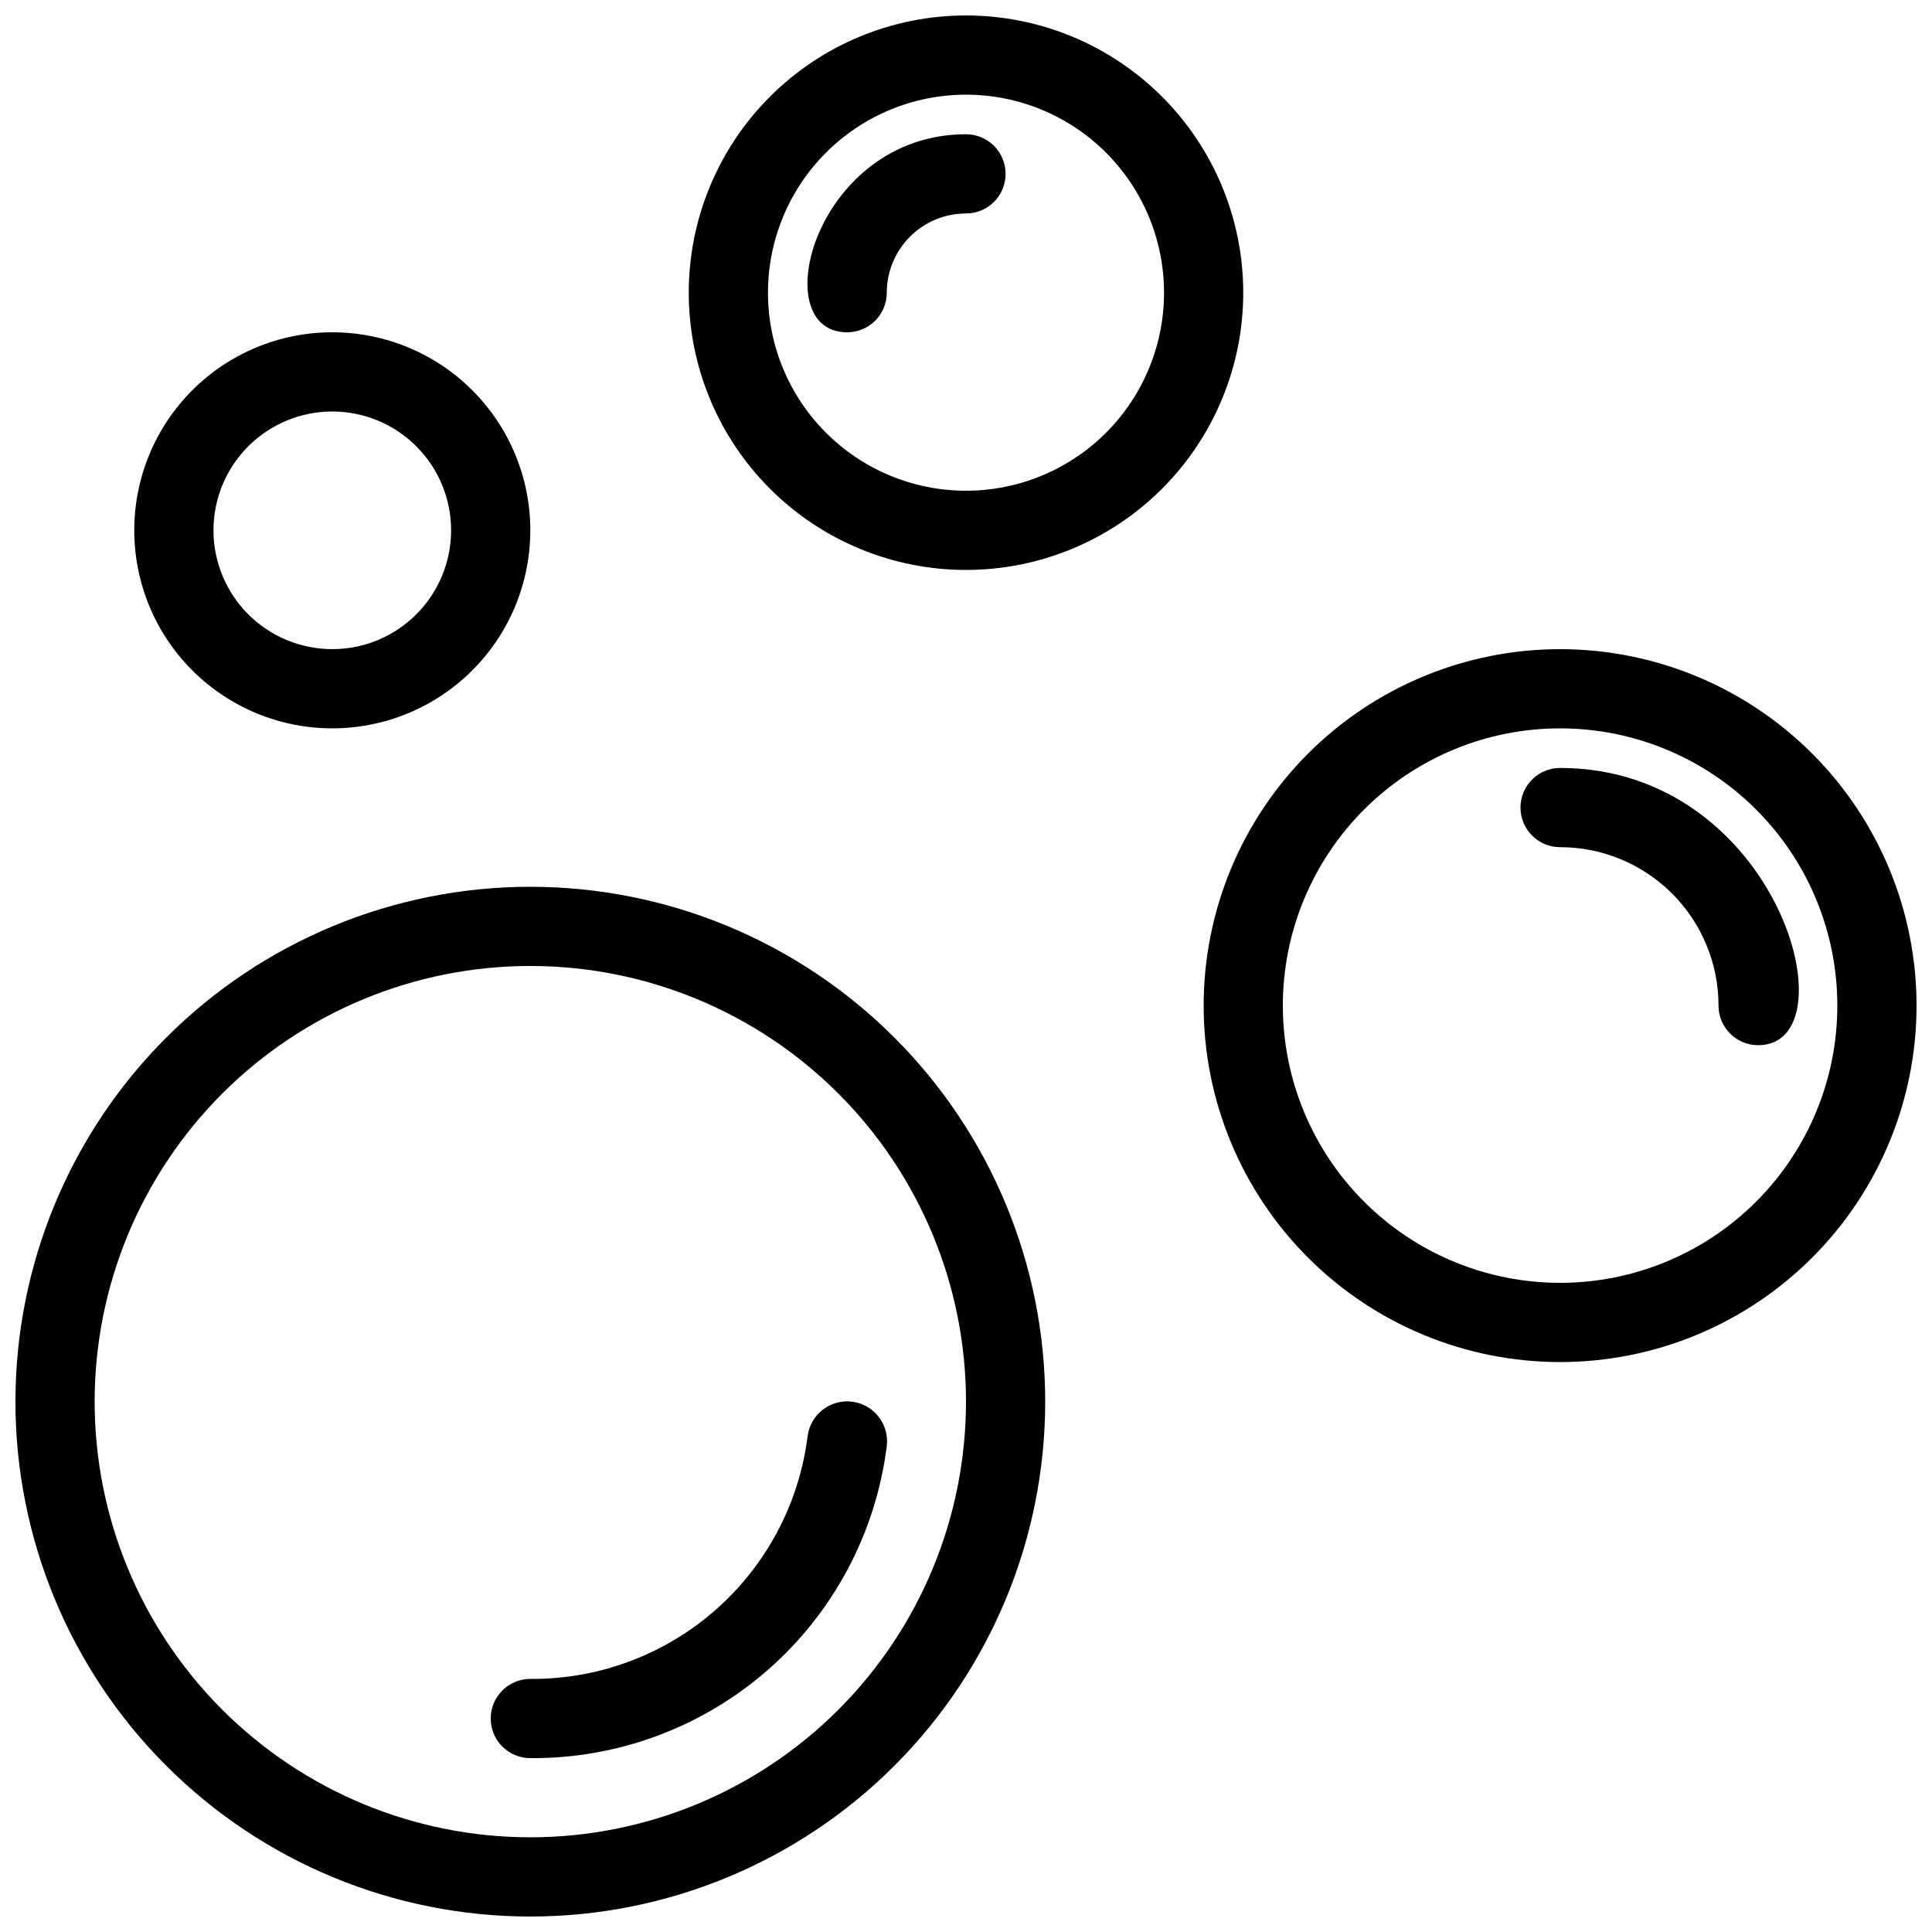 <?xml version="1.0" encoding="UTF-8"?>
<!-- Uploaded to: SVG Repo, www.svgrepo.com, Generator: SVG Repo Mixer Tools -->
<svg width="800px" height="800px" version="1.1" viewBox="144 144 512 512" xmlns="http://www.w3.org/2000/svg">
 <defs>
  <clipPath id="c">
   <path d="m148.09 379h272.91v272.9h-272.91z"/>
  </clipPath>
  <clipPath id="b">
   <path d="m462 316h189.9v189h-189.9z"/>
  </clipPath>
  <clipPath id="a">
   <path d="m326 148.09h148v147.91h-148z"/>
  </clipPath>
 </defs>
 <g clip-path="url(#c)">
  <path d="m284.54 651.9c-36.188 0-70.895-14.375-96.484-39.965s-39.965-60.293-39.965-96.484c0-36.188 14.375-70.895 39.965-96.48 25.59-25.59 60.297-39.965 96.484-39.965s70.895 14.375 96.484 39.965c25.586 25.586 39.965 60.293 39.965 96.48 0 36.191-14.379 70.895-39.965 96.484-25.59 25.59-60.297 39.965-96.484 39.965zm0-251.91v0.004c-30.621 0-59.988 12.164-81.641 33.816s-33.816 51.016-33.816 81.637 12.164 59.988 33.816 81.641 51.02 33.816 81.641 33.816c30.621 0 59.988-12.164 81.641-33.816s33.816-51.02 33.816-81.641-12.164-59.984-33.816-81.637-51.02-33.816-81.641-33.816z"/>
 </g>
 <path d="m284.54 609.92c-5.797 0-10.496-4.699-10.496-10.496s4.699-10.496 10.496-10.496c17.984 0.145 35.398-6.316 48.941-18.156 13.543-11.84 22.27-28.234 24.531-46.078 0.695-5.797 5.957-9.934 11.754-9.238 5.797 0.699 9.934 5.961 9.238 11.758-2.883 22.965-14.09 44.074-31.504 59.32-17.414 15.246-39.816 23.566-62.961 23.387z"/>
 <g clip-path="url(#b)">
  <path d="m557.44 504.96c-25.051 0-49.078-9.949-66.793-27.668-17.719-17.715-27.668-41.742-27.668-66.793 0-25.055 9.949-49.082 27.668-66.797 17.715-17.715 41.742-27.668 66.793-27.668 25.055 0 49.082 9.953 66.797 27.668 17.715 17.715 27.668 41.742 27.668 66.797 0 25.051-9.953 49.078-27.668 66.793-17.715 17.719-41.742 27.668-66.797 27.668zm0-167.94v0.004c-19.484 0-38.172 7.738-51.953 21.52-13.777 13.777-21.52 32.465-21.52 51.953 0 19.484 7.742 38.172 21.52 51.949 13.781 13.781 32.469 21.52 51.953 21.52 19.488 0 38.176-7.738 51.953-21.52 13.781-13.777 21.52-32.465 21.52-51.949 0-19.488-7.738-38.176-21.52-51.953-13.777-13.781-32.465-21.52-51.953-21.52z"/>
 </g>
 <path d="m609.92 420.99c-5.797 0-10.496-4.699-10.496-10.496 0-11.137-4.422-21.816-12.297-29.688-7.871-7.875-18.551-12.297-29.688-12.297-5.797 0-10.496-4.699-10.496-10.496s4.699-10.496 10.496-10.496c57.941 0 77.777 73.473 52.48 73.473z"/>
 <g clip-path="url(#a)">
  <path d="m400 295.04c-19.488 0-38.176-7.742-51.953-21.52-13.781-13.781-21.52-32.469-21.52-51.953 0-19.488 7.738-38.176 21.52-51.953 13.777-13.777 32.465-21.52 51.953-21.52 19.484 0 38.172 7.742 51.953 21.52 13.777 13.777 21.52 32.465 21.52 51.953 0 19.484-7.742 38.172-21.52 51.953-13.781 13.777-32.469 21.52-51.953 21.52zm0-125.95c-13.922 0-27.27 5.527-37.109 15.371-9.844 9.844-15.371 23.191-15.371 37.109 0 13.918 5.527 27.266 15.371 37.109 9.84 9.84 23.188 15.371 37.109 15.371 13.918 0 27.266-5.531 37.109-15.371 9.84-9.844 15.371-23.191 15.371-37.109 0-13.918-5.531-27.266-15.371-37.109-9.844-9.844-23.191-15.371-37.109-15.371z"/>
 </g>
 <path d="m368.51 232.06c-22.043 0-8.5-52.48 31.488-52.48 5.797 0 10.496 4.699 10.496 10.496s-4.699 10.496-10.496 10.496c-5.57 0-10.91 2.211-14.844 6.148-3.938 3.938-6.148 9.277-6.148 14.844 0 2.785-1.105 5.453-3.074 7.422s-4.641 3.074-7.422 3.074z"/>
 <path d="m232.06 337.02c-13.918 0-27.27-5.531-37.109-15.371-9.844-9.844-15.371-23.191-15.371-37.109s5.527-27.27 15.371-37.109c9.84-9.844 23.191-15.371 37.109-15.371s27.266 5.527 37.109 15.371c9.84 9.84 15.371 23.191 15.371 37.109s-5.531 27.266-15.371 37.109c-9.844 9.84-23.191 15.371-37.109 15.371zm0-83.969c-8.352 0-16.359 3.316-22.266 9.223s-9.223 13.914-9.223 22.266c0 8.352 3.316 16.359 9.223 22.266 5.906 5.902 13.914 9.223 22.266 9.223s16.359-3.32 22.266-9.223c5.906-5.906 9.223-13.914 9.223-22.266 0-8.352-3.316-16.359-9.223-22.266s-13.914-9.223-22.266-9.223z"/>
</svg>